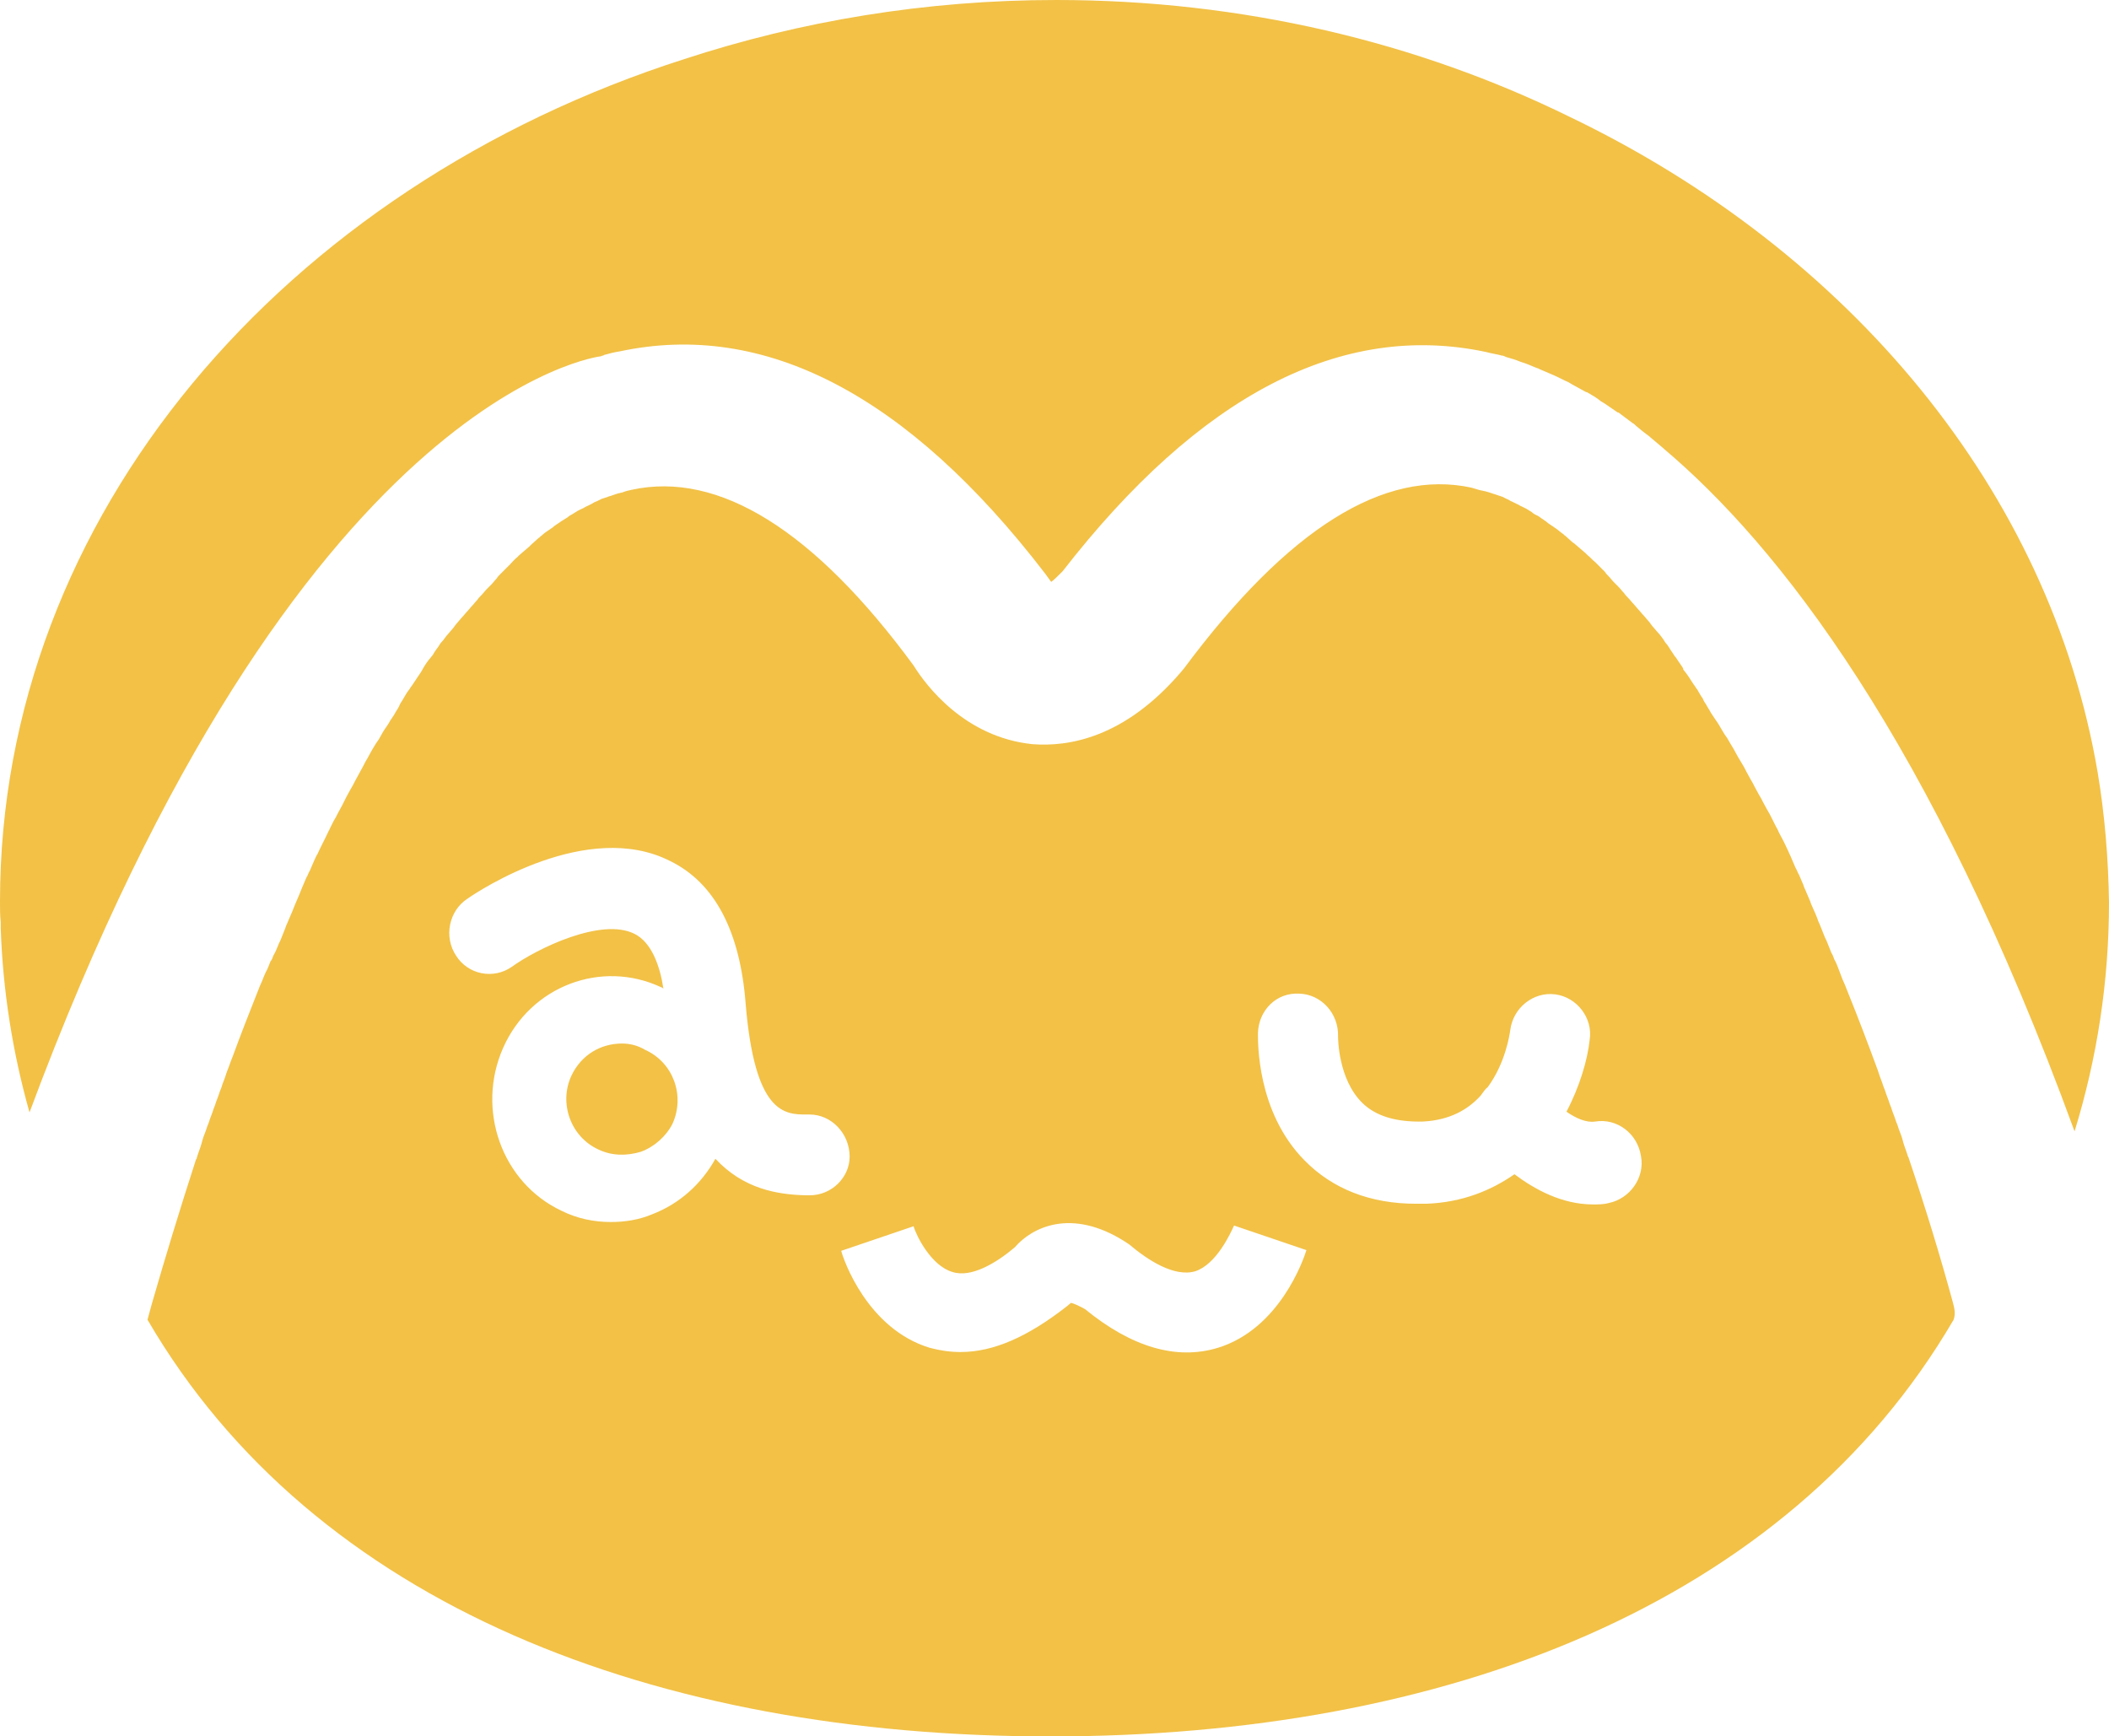 <?xml version="1.0" encoding="utf-8"?>
<!-- Generator: Adobe Illustrator 25.3.1, SVG Export Plug-In . SVG Version: 6.00 Build 0)  -->
<svg version="1.1" id="圖層_1" xmlns="http://www.w3.org/2000/svg" xmlns:xlink="http://www.w3.org/1999/xlink" x="0px" y="0px"
	 viewBox="0 0 300.1 247.1" style="enable-background:new 0 0 300.1 247.1;" xml:space="preserve">
<style type="text/css">
	.st0{fill:#F2C146;}
</style>
<path class="st0" d="M91.8,149.4c-1-0.6-2.1-0.9-3.3-0.9c-3,0-5.8,1.6-7.2,4.6c-1.8,3.9-0.1,8.7,3.9,10.5c1.9,0.9,4,0.9,6,0.3
	c1.9-0.7,3.6-2.2,4.5-4C97.5,155.9,95.8,151.2,91.8,149.4z"/>
<path class="st0" d="M277.9,185.4c-1.8-6.6-3.9-13.5-6.3-20.6c0-0.1-0.1-0.2-0.1-0.2c-0.2-0.7-0.5-1.4-0.7-2.1
	c0-0.1-0.1-0.3-0.1-0.4c-0.2-0.7-0.5-1.3-0.7-2c-0.1-0.2-0.1-0.3-0.2-0.5c-0.2-0.7-0.5-1.3-0.7-2c-0.1-0.2-0.1-0.3-0.2-0.5
	c-0.2-0.7-0.5-1.3-0.7-2c-0.1-0.2-0.1-0.3-0.2-0.5c-0.2-0.7-0.5-1.3-0.7-2c0-0.1-0.1-0.2-0.1-0.3c-1.4-3.8-2.8-7.5-4.3-11.2
	c-0.1-0.2-0.1-0.3-0.2-0.5c-0.2-0.6-0.5-1.1-0.7-1.7c-0.1-0.3-0.2-0.5-0.3-0.8c-0.2-0.5-0.4-1.1-0.7-1.6c-0.1-0.3-0.2-0.6-0.4-0.9
	c-0.2-0.5-0.4-1-0.6-1.5c-0.1-0.3-0.3-0.6-0.4-0.9c-0.2-0.5-0.4-1-0.6-1.5c-0.1-0.3-0.3-0.6-0.4-1c-0.2-0.5-0.4-1-0.6-1.4
	c-0.1-0.3-0.3-0.6-0.4-1c-0.2-0.5-0.4-0.9-0.6-1.4c-0.1-0.3-0.3-0.6-0.4-1c-0.2-0.5-0.4-0.9-0.6-1.4c-0.2-0.3-0.3-0.7-0.5-1
	c-0.2-0.5-0.4-0.9-0.6-1.4c-0.1-0.3-0.3-0.6-0.4-0.9c-0.4-0.9-0.9-1.9-1.4-2.8c-0.1-0.3-0.3-0.6-0.4-0.8c-0.2-0.4-0.4-0.8-0.6-1.2
	s-0.4-0.8-0.6-1.1c-0.2-0.4-0.4-0.7-0.6-1.1c-0.2-0.4-0.4-0.8-0.6-1.1c-0.2-0.4-0.4-0.7-0.6-1.1c-0.2-0.4-0.4-0.8-0.6-1.1
	c-0.2-0.4-0.4-0.7-0.6-1.1c-0.2-0.4-0.4-0.8-0.6-1.1s-0.4-0.7-0.6-1c-0.2-0.4-0.4-0.7-0.6-1.1c-0.2-0.3-0.4-0.7-0.6-1
	c-0.2-0.4-0.4-0.7-0.7-1.1c-0.2-0.3-0.4-0.7-0.6-1c-0.2-0.4-0.5-0.8-0.7-1.1s-0.4-0.6-0.6-0.9c-0.2-0.4-0.5-0.8-0.7-1.2
	c-0.2-0.3-0.4-0.6-0.5-0.9c-0.3-0.4-0.5-0.8-0.8-1.3c-0.2-0.2-0.3-0.5-0.5-0.7c-0.4-0.6-0.8-1.3-1.3-1.9c-0.1-0.1-0.2-0.2-0.2-0.4
	c-0.3-0.5-0.7-1-1-1.5c-0.2-0.2-0.3-0.4-0.5-0.7c-0.3-0.4-0.5-0.8-0.8-1.2c-0.2-0.2-0.4-0.5-0.5-0.7c-0.3-0.4-0.5-0.7-0.8-1
	c-0.2-0.2-0.4-0.5-0.6-0.7c-0.3-0.3-0.5-0.7-0.8-1c-0.2-0.2-0.4-0.5-0.6-0.7c-0.3-0.3-0.5-0.6-0.8-0.9c-0.2-0.2-0.4-0.5-0.6-0.7
	c-0.3-0.3-0.5-0.6-0.8-0.9c-0.2-0.2-0.4-0.4-0.6-0.7c-0.3-0.3-0.5-0.6-0.8-0.9c-0.2-0.2-0.4-0.4-0.6-0.6c-0.3-0.3-0.5-0.6-0.8-0.9
	c-0.2-0.2-0.4-0.4-0.5-0.6c-0.3-0.3-0.6-0.6-0.9-0.9c-0.2-0.2-0.3-0.3-0.5-0.5c-0.4-0.3-0.7-0.7-1.1-1c-0.1-0.1-0.2-0.2-0.3-0.3
	c-0.5-0.4-0.9-0.8-1.4-1.2c-0.1-0.1-0.2-0.2-0.4-0.3c-0.3-0.3-0.7-0.6-1-0.9c-0.2-0.1-0.3-0.3-0.5-0.4c-0.3-0.2-0.6-0.5-0.9-0.7
	c-0.2-0.1-0.4-0.3-0.6-0.4c-0.3-0.2-0.6-0.4-0.8-0.6c-0.2-0.1-0.4-0.3-0.6-0.4c-0.3-0.2-0.5-0.4-0.8-0.5c-0.2-0.1-0.4-0.2-0.6-0.4
	c-0.3-0.2-0.5-0.3-0.8-0.5c-0.2-0.1-0.4-0.2-0.6-0.3c-0.3-0.1-0.5-0.3-0.8-0.4c-0.2-0.1-0.4-0.2-0.6-0.3c-0.3-0.1-0.5-0.3-0.8-0.4
	c-0.2-0.1-0.4-0.2-0.6-0.3c-0.3-0.1-0.6-0.2-0.9-0.3c-0.2-0.1-0.4-0.1-0.6-0.2c-0.3-0.1-0.6-0.2-1-0.3c-0.2,0-0.3-0.1-0.5-0.1
	c-0.5-0.1-1-0.3-1.4-0.4c-12.4-2.7-26.1,5.8-40.9,25.7l-0.5,0.6c-8,9.3-15.9,10.6-21.1,10.2c-9.6-1-15.1-8.3-16.9-11.2
	c-14.1-19.2-27.7-27.7-40.1-25c-0.5,0.1-0.9,0.2-1.4,0.4c-0.2,0-0.3,0.1-0.5,0.1c-0.3,0.1-0.6,0.2-0.9,0.3c-0.2,0.1-0.4,0.1-0.6,0.2
	c-0.3,0.1-0.6,0.2-0.9,0.3c-0.2,0.1-0.4,0.2-0.6,0.3c-0.3,0.1-0.5,0.2-0.8,0.4c-0.2,0.1-0.4,0.2-0.6,0.3c-0.3,0.1-0.5,0.3-0.8,0.4
	c-0.2,0.1-0.4,0.2-0.6,0.3c-0.3,0.2-0.5,0.3-0.8,0.5c-0.2,0.1-0.4,0.2-0.6,0.4c-0.3,0.2-0.5,0.3-0.8,0.5c-0.2,0.1-0.4,0.3-0.6,0.4
	c-0.3,0.2-0.6,0.4-0.8,0.6c-0.2,0.1-0.4,0.3-0.6,0.4c-0.3,0.2-0.6,0.4-0.9,0.7c-0.2,0.1-0.3,0.3-0.5,0.4c-0.3,0.3-0.7,0.6-1,0.9
	c-0.1,0.1-0.2,0.2-0.3,0.3c-0.5,0.4-0.9,0.8-1.4,1.2c-0.1,0.1-0.2,0.2-0.3,0.3c-0.4,0.3-0.7,0.7-1,1c-0.2,0.2-0.3,0.3-0.5,0.5
	c-0.3,0.3-0.6,0.6-0.9,0.9c-0.2,0.2-0.4,0.4-0.5,0.6c-0.3,0.3-0.5,0.6-0.8,0.9c-0.2,0.2-0.4,0.4-0.6,0.6c-0.3,0.3-0.5,0.6-0.8,0.9
	c-0.2,0.2-0.4,0.4-0.6,0.7c-0.3,0.3-0.5,0.6-0.8,0.9c-0.2,0.2-0.4,0.5-0.6,0.7c-0.3,0.3-0.5,0.6-0.8,0.9c-0.2,0.2-0.4,0.5-0.6,0.7
	c-0.3,0.3-0.5,0.7-0.8,1c-0.2,0.2-0.4,0.5-0.6,0.7c-0.3,0.3-0.5,0.7-0.8,1c-0.2,0.2-0.4,0.5-0.5,0.7c-0.3,0.4-0.6,0.8-0.8,1.2
	c-0.2,0.2-0.3,0.4-0.5,0.6c-0.4,0.5-0.8,1.1-1.1,1.7c-0.1,0.1-0.1,0.2-0.2,0.3c-0.4,0.6-0.8,1.2-1.2,1.8c-0.2,0.2-0.3,0.5-0.5,0.7
	c-0.3,0.4-0.5,0.8-0.8,1.3c-0.2,0.3-0.4,0.6-0.5,0.9c-0.2,0.4-0.5,0.8-0.7,1.2c-0.2,0.3-0.4,0.6-0.6,0.9c-0.2,0.4-0.5,0.8-0.7,1.1
	s-0.4,0.6-0.6,1s-0.4,0.7-0.7,1.1c-0.2,0.3-0.4,0.7-0.6,1c-0.2,0.4-0.4,0.7-0.6,1.1c-0.2,0.3-0.4,0.7-0.6,1.1
	c-0.2,0.4-0.4,0.7-0.6,1.1c-0.2,0.4-0.4,0.7-0.6,1.1c-0.2,0.4-0.4,0.8-0.6,1.1c-0.2,0.4-0.4,0.7-0.6,1.1c-0.2,0.4-0.4,0.8-0.6,1.2
	s-0.4,0.7-0.6,1.1c-0.2,0.4-0.4,0.8-0.6,1.1c-0.2,0.4-0.4,0.8-0.6,1.2c0,0.1-0.1,0.2-0.1,0.2c-0.5,1.1-1.1,2.2-1.6,3.3
	c-0.2,0.3-0.3,0.6-0.5,1c-0.2,0.5-0.4,0.9-0.6,1.4c-0.2,0.3-0.3,0.7-0.5,1c-0.2,0.5-0.4,0.9-0.6,1.4c-0.1,0.3-0.3,0.7-0.4,1
	c-0.2,0.5-0.4,0.9-0.6,1.4c-0.1,0.3-0.3,0.7-0.4,1c-0.2,0.5-0.4,0.9-0.6,1.4c-0.1,0.3-0.3,0.6-0.4,1c-0.2,0.5-0.4,1-0.6,1.5
	c-0.1,0.3-0.3,0.6-0.4,0.9c-0.2,0.5-0.4,1-0.7,1.5c-0.1,0.3-0.2,0.6-0.4,0.8c-0.2,0.5-0.4,1.1-0.7,1.6c-0.1,0.2-0.2,0.5-0.3,0.7
	c-0.2,0.6-0.5,1.1-0.7,1.7c-0.1,0.2-0.1,0.3-0.2,0.5c-1.2,3-2.4,6.1-3.5,9.1l0,0c-0.3,0.7-0.5,1.4-0.8,2.1c0,0.1-0.1,0.2-0.1,0.3
	c-0.2,0.7-0.5,1.3-0.7,2c-0.1,0.2-0.1,0.3-0.2,0.5c-0.2,0.7-0.5,1.3-0.7,2c-0.1,0.2-0.1,0.3-0.2,0.5c-0.2,0.7-0.5,1.3-0.7,2
	c-0.1,0.2-0.1,0.3-0.2,0.5c-0.2,0.7-0.5,1.3-0.7,2c0,0.1-0.1,0.3-0.1,0.4c-0.2,0.7-0.5,1.4-0.7,2.1c0,0.1,0,0.1-0.1,0.2
	c-2.3,7.1-4.4,14-6.3,20.6l0,0c-0.2,0.7-0.4,1.5-0.6,2.2c23.7,40.7,72.4,59.3,128.5,59.3s104.8-18.7,128.5-59.3
	C278.3,186.9,278.1,186.2,277.9,185.4L277.9,185.4z M115.2,170.1h-0.5c-4.1-0.1-8.9-0.9-12.9-5.2c-2,3.6-5.1,6.4-9,7.9
	c-1.9,0.8-3.9,1.1-5.9,1.1c-2.4,0-4.8-0.5-7-1.6c-8.5-4-12.2-14.4-8.3-23.2c3.9-8.8,14-12.6,22.5-8.6c0.1,0,0.2,0.1,0.3,0.2
	c-0.5-3.3-1.7-6.6-4.1-7.8c-4.7-2.4-13.9,2.1-17.5,4.7c-2.6,1.8-6.2,1.1-7.9-1.6c-1.8-2.7-1-6.4,1.6-8.1c1.7-1.2,17.1-11.3,28.8-5.4
	c6.4,3.1,10,10,10.8,20.3c1.3,15.8,5.6,15.8,8.7,15.8h0.4c3.1,0,5.7,2.7,5.7,6C120.9,167.5,118.4,170.1,115.2,170.1z M173.3,191.8
	c-5.9,1.8-12.3-0.1-18.9-5.5c-0.9-0.5-1.6-0.8-2-0.9l-0.6,0.5c-5.5,4.3-10.4,6.5-15.1,6.5c-1.5,0-2.9-0.2-4.4-0.6
	c-8.9-2.7-12.3-12.6-12.6-13.8l10.3-3.5c0.4,1.4,2.5,5.6,5.5,6.5c2.7,0.9,6.3-1.3,8.9-3.5c2.4-2.8,8-5.7,15.7-0.8l0.6,0.4
	c2.6,2.2,6.4,4.7,9.4,3.8c3-1,5-5.4,5.5-6.5l10.3,3.5C185.5,179.2,182.1,189.1,173.3,191.8z M228.9,171.2c-0.7,0.2-1.5,0.2-2.2,0.2
	c-4.5,0-8.4-2.2-11.2-4.3c-3.3,2.3-7.4,4-12.5,4.2c-0.5,0-0.9,0-1.5,0c-6.5,0-11.9-2.1-15.9-6.2c-6.8-6.9-6.6-16.9-6.6-18.1
	c0.1-3.2,2.6-5.8,5.9-5.6c3.1,0.1,5.6,2.8,5.5,6.1c0,0.2,0,6,3.4,9.4c1.9,1.9,4.8,2.8,8.7,2.7c3.8-0.2,6.4-1.7,8.2-3.7
	c0.3-0.4,0.6-0.9,1-1.2c2.5-3.4,3.1-7.4,3.2-8.1c0.4-3.2,3.3-5.5,6.4-5.1c3.1,0.4,5.4,3.4,4.9,6.5c-0.3,2.8-1.4,6.6-3.3,10.2
	c1.3,0.9,2.8,1.6,4.1,1.4c3.1-0.5,6,1.7,6.5,4.9C234.1,167.6,231.9,170.6,228.9,171.2z"/>
<path class="st0" d="M298.5,110c-6.8-40.2-35.4-74.3-75.2-93.4C201.7,6,176.8,0,150.3,0c-18.6,0-36.4,3-52.9,8.4
	C40.5,26.6,0,73.4,0,128.3c0,1,0,2,0.1,2.9c0,0.3,0,0.6,0,0.8c0.3,9,1.7,17.8,4.1,26.3C42.4,55.6,85.5,50.7,85.5,50.7
	c0.2-0.1,0.4-0.1,0.5-0.2c0.7-0.2,1.5-0.4,2.2-0.5c20.6-4.4,41,6.2,60.5,31.6l0.8,1.1c0,0,0,0,0.1,0.1c0.4-0.3,0.9-0.8,1.6-1.5
	c19.5-25.1,39.7-35.6,60.3-31.2c0.7,0.2,1.5,0.3,2.2,0.5c0.2,0,0.4,0.1,0.6,0.2c0.7,0.2,1.4,0.4,2.1,0.7l0,0
	c0.7,0.2,1.4,0.5,2.1,0.8c0.2,0.1,0.4,0.1,0.5,0.2c0.7,0.3,1.4,0.6,2.1,0.9l0,0c0.7,0.3,1.4,0.7,2.1,1c0.2,0.1,0.3,0.2,0.5,0.3
	c0.7,0.4,1.3,0.7,2,1.1c0,0,0,0,0.1,0c0.7,0.4,1.4,0.8,2,1.3c0.2,0.1,0.3,0.2,0.5,0.3c0.6,0.4,1.3,0.9,1.9,1.3c0,0,0,0,0.1,0
	c0.7,0.5,1.3,1,2,1.5c0.2,0.1,0.3,0.2,0.5,0.4c0.6,0.5,1.2,1,1.9,1.5c0,0,0,0,0.1,0.1c0.6,0.5,1.3,1.1,1.9,1.6c0,0,0,0,0.1,0.1
	c16.1,13.6,38,41.2,58.4,97.1c3.2-10.4,4.9-21.3,4.9-32.6C300,122.1,299.5,116,298.5,110z"/>
</svg>
